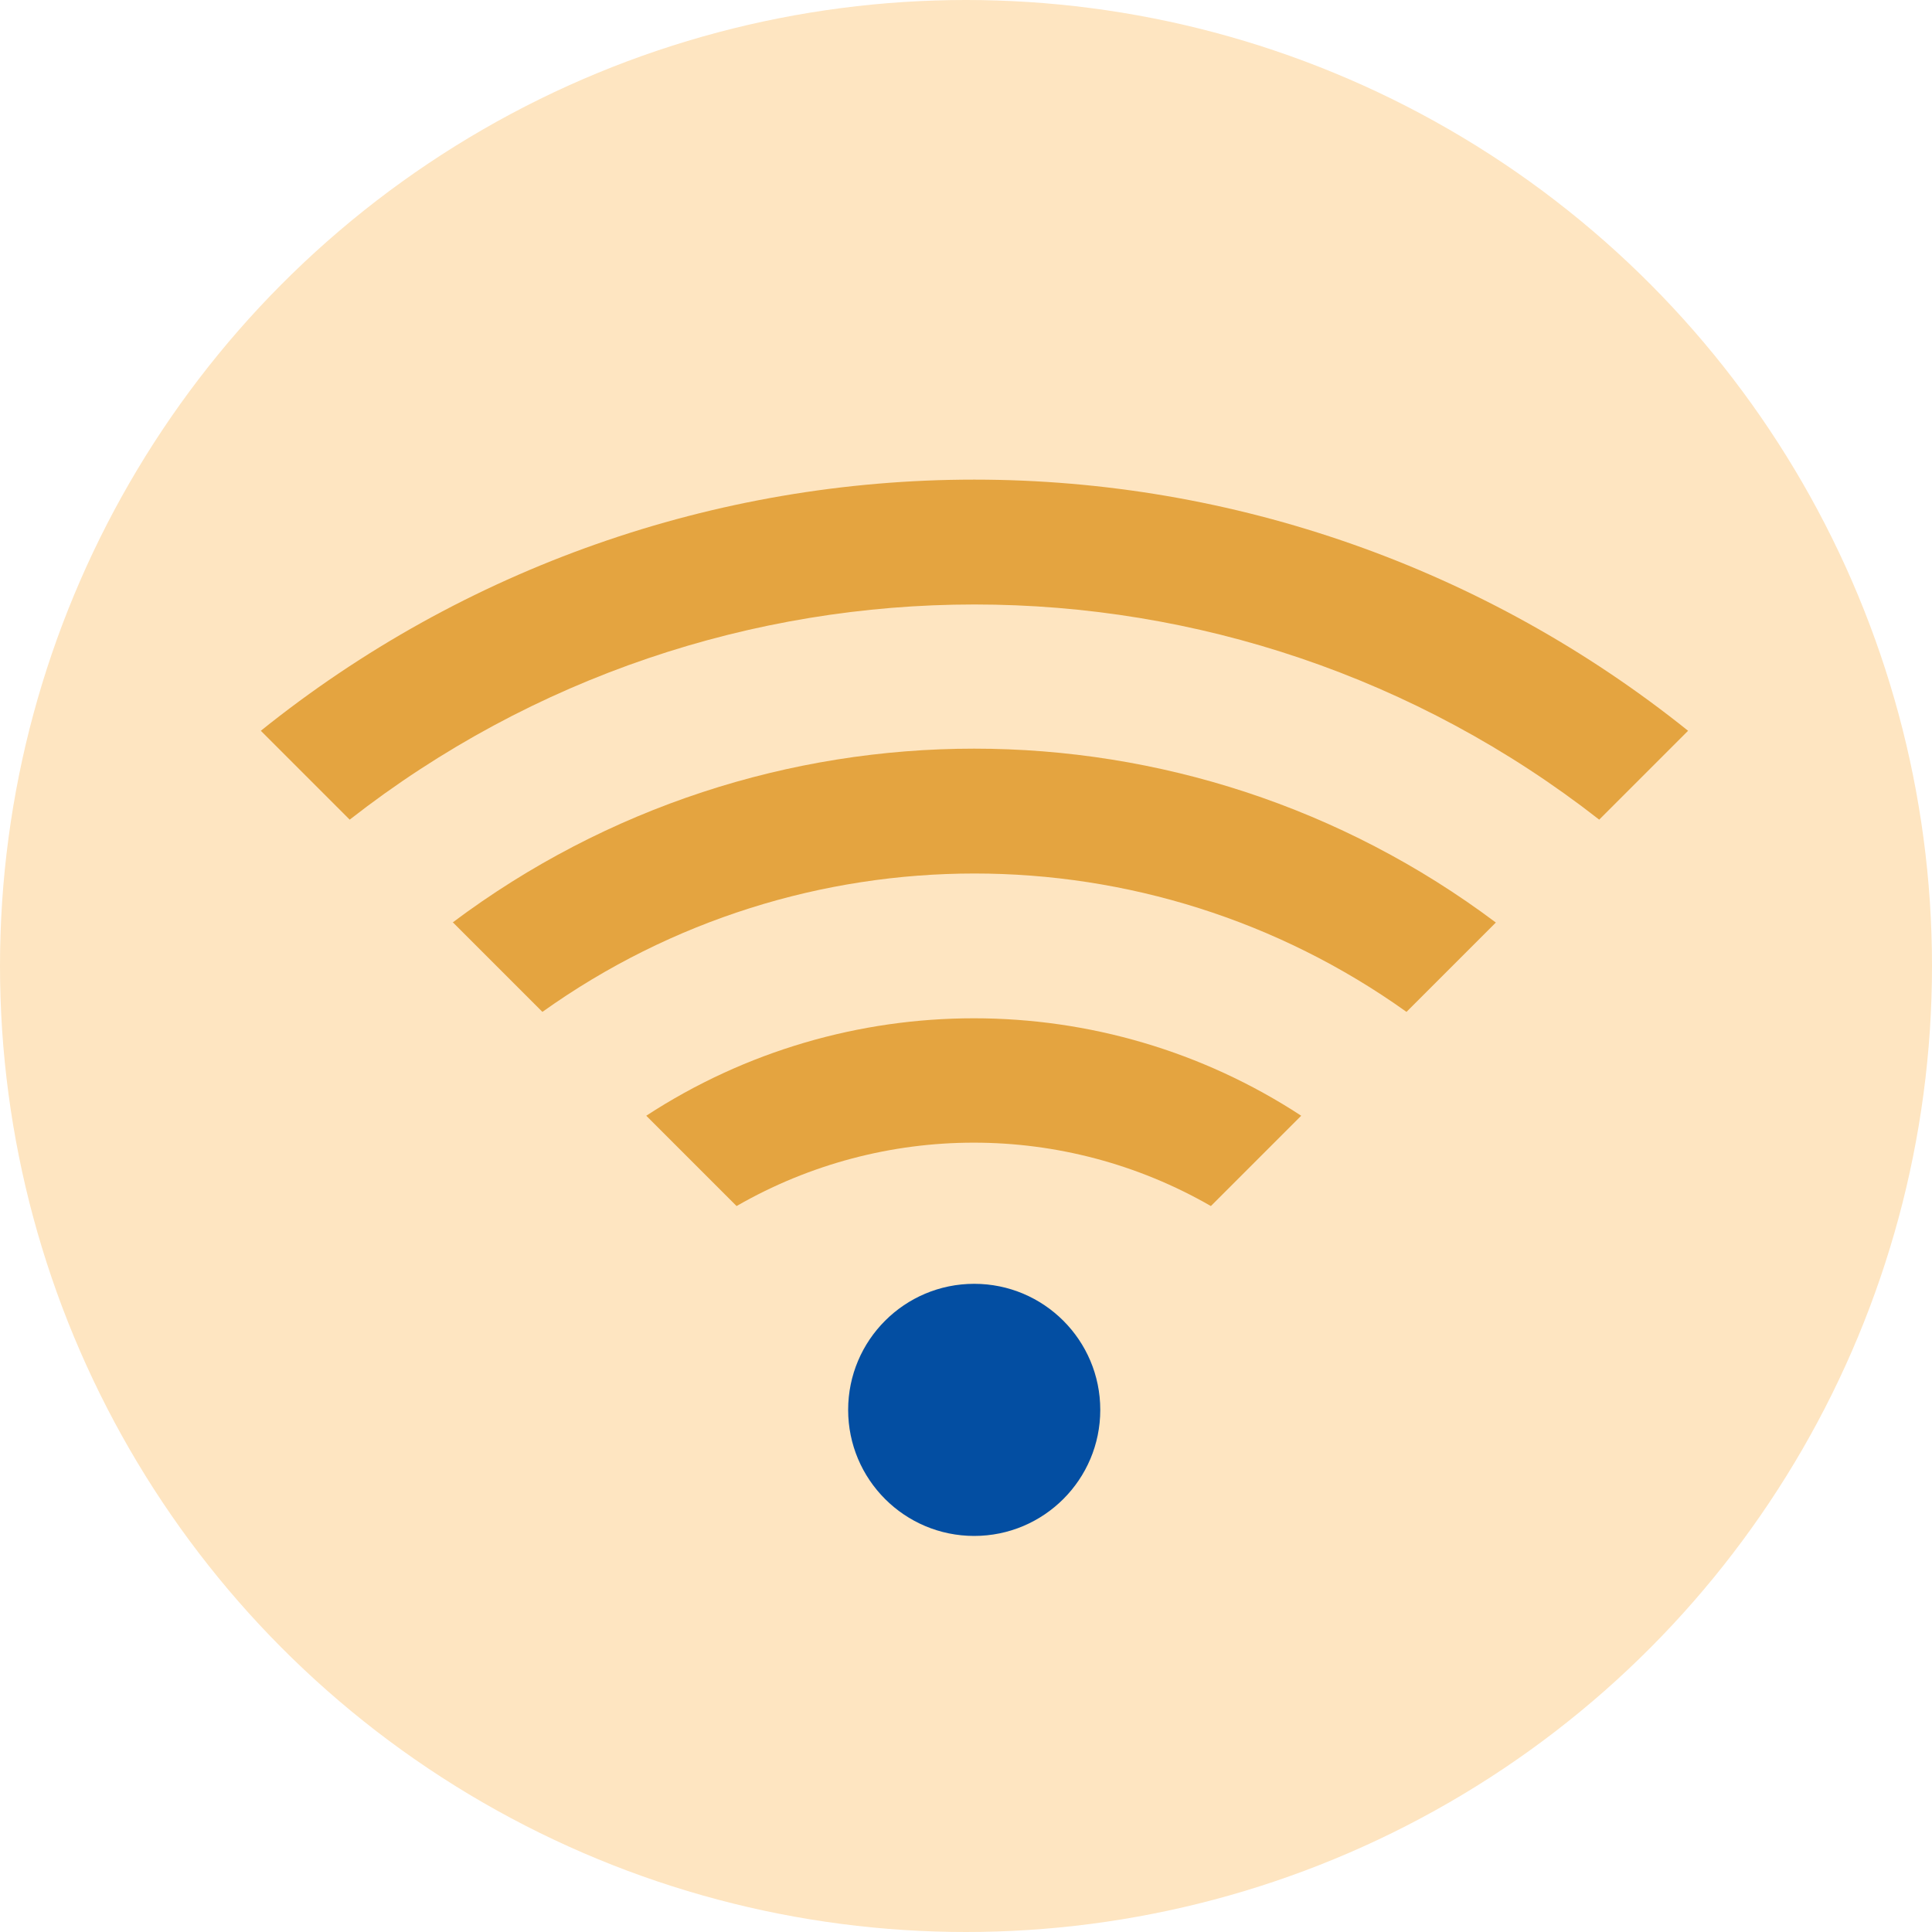 <?xml version="1.0" encoding="utf-8"?>
<!-- Generator: Adobe Illustrator 21.0.0, SVG Export Plug-In . SVG Version: 6.00 Build 0)  -->
<svg version="1.1" xmlns="http://www.w3.org/2000/svg" xmlns:xlink="http://www.w3.org/1999/xlink" x="0px" y="0px"
	 viewBox="0 0 400 400" style="enable-background:new 0 0 400 400;" xml:space="preserve">
<style type="text/css">
	.st0{fill:#FEE5C1;}
	.st1{display:none;fill:#034EA2;}
	.st2{display:none;}
	.st3{display:inline;fill:#034EA2;}
	
		.st4{display:inline;fill:none;stroke:#034EA2;stroke-width:20.563;stroke-linecap:round;stroke-linejoin:round;stroke-miterlimit:10;}
	
		.st5{display:inline;fill:none;stroke:#034EA2;stroke-width:24.676;stroke-linecap:round;stroke-linejoin:round;stroke-miterlimit:10;}
	
		.st6{display:inline;fill:none;stroke:#034EA2;stroke-width:45.239;stroke-linecap:round;stroke-linejoin:round;stroke-miterlimit:10;}
	.st7{display:inline;fill:#F68A50;}
	.st8{display:inline;fill:#F26522;}
	.st9{display:inline;fill:#FAAE81;}
	.st10{display:inline;}
	.st11{fill:#034EA2;}
	.st12{fill:none;}
	.st13{fill:#E4A440;}
</style>
<g id="Calque_1">
	<g id="Calque_2">
		<g>
			<circle class="st0" cx="200" cy="200" r="200"/>
			<path class="st1" d="M355.5,315H40.3c-4.1,0-7.5-3.4-7.5-7.5s3.4-7.5,7.5-7.5h315.1c4.1,0,7.5,3.4,7.5,7.5S359.6,315,355.5,315z"
				/>
			<path class="st1" d="M32.8,307.5c0-4.1,3.4-7.5,7.5-7.5h315.1c4.1,0,7.5,3.4,7.5,7.5"/>
			<g class="st2">
				<circle class="st3" cx="127.6" cy="73.3" r="26.1"/>
				<polyline class="st4" points="72,192.7 76.4,144 110,112.7 125.3,112.7 138.1,156.7 173.1,171.5 				"/>
				<polyline class="st5" points="143.7,294.8 144.6,245.7 121.5,190.8 101.6,190 109.7,251.6 94.1,297.2 				"/>
				<line class="st6" x1="114.1" y1="126.1" x2="110.1" y2="190.5"/>
			</g>
			<g class="st2">
				<polygon class="st7" points="325.4,155.8 366.4,96.1 250.8,96.1 250.8,185.6 250.8,215.5 366.4,215.5 				"/>
				<polygon class="st8" points="250.8,215.5 273,185.6 273,66.3 250.8,96.1 				"/>
				<rect x="191" y="66.3" class="st9" width="82" height="119.3"/>
				<rect x="269" y="66.3" class="st9" width="4" height="119.3"/>
				<g class="st10">
					<path class="st11" d="M181.3,60.9v15.9v224c0,2.9,2.4,5.3,5.3,5.3V55.6C183.7,55.6,181.3,58,181.3,60.9z"/>
					<path class="st11" d="M185.7,306.2c2.9,0,5.3-2.4,5.3-5.3v-224v-16c0-2.9-2.4-5.3-5.3-5.3"/>
				</g>
			</g>
		</g>
	</g>
</g>
<g id="Calque_3">
	<g id="Calque_2_3_">
		<g id="bg_1_">
			<rect x="51" y="60" class="st12" width="300" height="300"/>
		</g>
		<g id="internet">
			<g id="_Groupe_">
				<path id="_Tracé_" class="st13" d="M201.7,99.3c-53.7,0-105.8,18.3-147.7,52l18.4,18.4c76-59.4,182.7-59.4,258.7,0l18.4-18.4
					C307.5,117.6,255.4,99.3,201.7,99.3z"/>
				<path id="_Tracé_2" class="st13" d="M93.8,191l18.5,18.5c53.5-38.2,125.4-38.2,178.9,0l18.5-18.5c-64-48-152-48-216,0H93.8z"/>
				<path id="_Tracé_3" class="st13" d="M133.8,231l18.7,18.7c30.4-17.5,67.8-17.5,98.2,0l18.7-18.7
					C228.3,204.1,175,204.1,133.8,231L133.8,231z"/>
				<circle id="_Tracé_4" class="st11" cx="201.7" cy="291.9" r="26.1"/>
			</g>
		</g>
	</g>
</g>
</svg>
